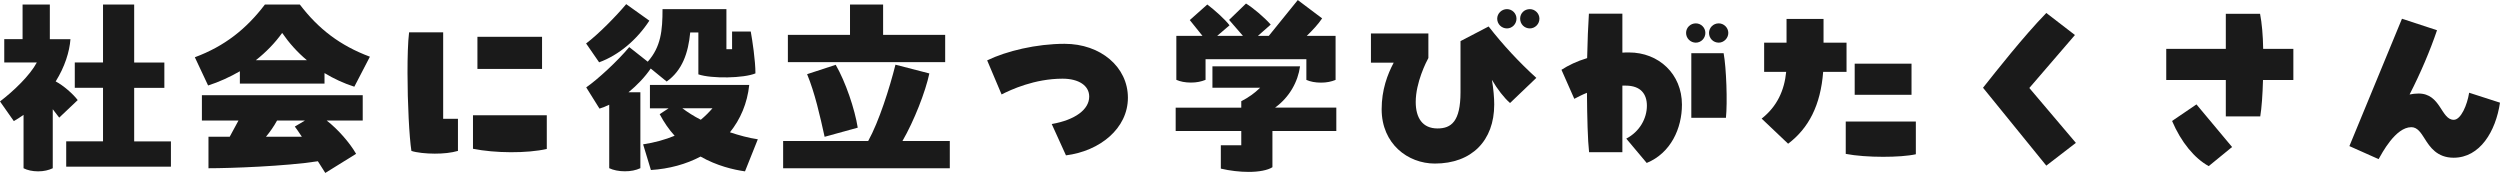 <?xml version="1.0" encoding="UTF-8"?>
<svg id="_レイヤー_2" data-name="レイヤー 2" xmlns="http://www.w3.org/2000/svg" viewBox="0 0 410.85 28.41">
  <defs>
    <style>
      .cls-1 {
        fill: #1a1a1a;
        stroke-width: 0px;
      }
    </style>
  </defs>
  <g id="PC">
    <g>
      <path class="cls-1" d="M9.73,19.33l-1.06-1.38v9.7c-.67.32-1.47.51-2.4.51s-1.79-.19-2.4-.51v-8.77c-.51.35-.99.67-1.6,1.02l-2.27-3.23c2.27-1.73,4.93-4.29,6.05-6.4H.7v-3.84h3.01V.74h4.48v5.7h3.39c-.16,2.08-.93,4.54-2.43,6.94,1.28.67,2.88,2.08,3.62,3.07l-3.04,2.88ZM28.09,23.23v4.16H10.88v-4.16h6.05v-8.8h-4.64v-4.16h4.64V.74h5.12v9.54h4.96v4.16h-4.96v8.8h6.05Z"/>
      <path class="cls-1" d="M39.42,13.73v-2.02c-1.66.96-3.42,1.76-5.22,2.34l-2.18-4.64c4.9-1.82,8.45-4.64,11.52-8.67h5.73c3.07,4.03,6.62,6.75,11.52,8.58l-2.56,4.93c-1.7-.54-3.36-1.31-4.9-2.24v1.73h-13.92ZM39.2,19.81h-6.02v-4.16h26.43v4.16h-5.92c1.86,1.44,3.81,3.68,4.83,5.47l-5.06,3.14c-.35-.58-.8-1.28-1.22-1.92-5.34.83-14.43,1.15-17.98,1.15v-5.18h3.49l1.44-2.66ZM42.05,9.89h8.38c-1.57-1.31-2.94-2.85-4.06-4.48-1.18,1.66-2.66,3.17-4.32,4.48ZM49.6,22.46c-.51-.77-.93-1.38-1.15-1.66l1.66-.99h-4.58c-.51.93-1.12,1.82-1.82,2.66h5.89Z"/>
      <path class="cls-1" d="M72.83,5.31v14.21h2.43v5.28c-1.12.32-2.4.45-3.81.45s-2.98-.16-3.84-.45c-.35-2.24-.64-7.87-.64-12.83,0-2.59.06-4.99.26-6.66h5.6ZM77.73,18.94h12.13v5.54c-3.26.74-8.51.7-12.13-.03v-5.5ZM78.46,6.05h10.62v5.28h-10.62v-5.28Z"/>
      <path class="cls-1" d="M106.72,3.39c-2.02,3.1-4.99,5.66-8.26,6.85l-2.14-3.1c1.98-1.47,4.99-4.54,6.59-6.46l3.81,2.72ZM106.94,11.26c-.96,1.41-2.24,2.75-3.65,3.9h1.95v12.48c-.77.35-1.57.51-2.56.51s-1.89-.19-2.56-.51v-10.43c-.54.26-1.06.48-1.6.64l-2.18-3.49c1.89-1.31,5.18-4.35,7.07-6.62l3.04,2.4c2.18-2.46,2.43-5.15,2.43-8.64h10.5v6.59h.93v-2.91h3.07c.26,1.44.77,4.77.77,6.88-1.89.8-7.2.9-9.38.16v-6.88h-1.34c-.32,3.39-1.31,6.24-3.87,8.06l-2.62-2.14ZM122.43,28.16c-1.86-.26-4.61-.9-7.3-2.43-2.37,1.25-5.15,2.02-8.16,2.21l-1.28-4.22c1.92-.29,3.62-.77,5.18-1.41-.93-1.02-1.73-2.18-2.46-3.55l1.47-.96h-3.07v-3.84h16.32c-.32,3.01-1.44,5.63-3.17,7.78,1.54.51,3.07.93,4.58,1.15l-2.11,5.28ZM112.13,17.79c.86.64,1.89,1.31,3.04,1.89.7-.58,1.34-1.22,1.92-1.89h-4.96Z"/>
      <path class="cls-1" d="M156.09,23.17v4.48h-27.39v-4.48h13.98c1.76-3.17,3.52-8.7,4.48-12.54l5.57,1.44c-.64,3.01-2.5,7.78-4.42,11.1h7.78ZM155.33,5.73v4.48h-25.85v-4.48h10.21V.74h5.44v4.99h10.21ZM135.52,22.49c-.77-3.49-1.6-7.2-2.88-10.3l4.7-1.54c1.63,2.82,3.14,7.29,3.62,10.33l-5.44,1.5Z"/>
      <path class="cls-1" d="M172.86,20.38c3.81-.67,6.14-2.37,6.14-4.51,0-1.79-1.7-2.94-4.38-2.94-4.61,0-8.51,1.82-10.02,2.59l-2.37-5.6c3.17-1.54,8.1-2.72,12.73-2.72,5.92,0,10.4,3.81,10.4,8.86s-4.61,8.77-10.18,9.47l-2.34-5.15Z"/>
      <path class="cls-1" d="M219.61,17.69v3.84h-10.5v5.95c-.8.51-2.27.77-3.9.77-1.47,0-3.1-.19-4.58-.54v-3.84h3.36v-2.34h-10.78v-3.84h10.78v-1.06c1.15-.58,2.18-1.31,3.1-2.21h-7.84v-3.52h14.4c-.35,2.53-1.73,5.06-4.1,6.78h10.05ZM214.69,9.73h-16.57v3.39c-.7.29-1.47.45-2.4.45s-1.76-.16-2.4-.45v-7.23h4.29l-2.08-2.59,2.88-2.56c1.18.9,2.85,2.37,3.65,3.42l-2.02,1.73h4.22l-2.27-2.62,2.78-2.69c1.15.7,3.01,2.27,4.06,3.46l-2.11,1.86h1.79l4.77-5.89,4,3.01c-.64.96-1.57,1.95-2.53,2.88h4.74v7.23c-.7.29-1.47.45-2.4.45s-1.76-.16-2.4-.45v-3.39Z"/>
      <path class="cls-1" d="M240.03,6.75l4.61-2.4c2.37,3.04,4.99,5.86,7.84,8.45l-4.32,4.13c-.99-.86-2.08-2.27-2.98-3.81.26,1.5.38,2.98.38,4.06,0,5.92-3.68,9.7-9.76,9.7-4.42,0-8.74-3.23-8.74-8.93,0-3.2.96-5.73,1.98-7.65h-3.74v-4.8h9.44v4.03c-.35.64-2.08,4.03-2.08,7.23,0,2.62,1.12,4.35,3.58,4.35,2.24,0,3.78-1.12,3.78-5.95V6.75ZM246.05,3.07c0-.86.74-1.57,1.6-1.57s1.57.7,1.57,1.57-.7,1.6-1.57,1.6-1.6-.7-1.6-1.6ZM252.99,3.07c0,.9-.74,1.6-1.57,1.6-.9,0-1.6-.7-1.6-1.6s.7-1.57,1.6-1.57c.83,0,1.57.7,1.57,1.57Z"/>
      <path class="cls-1" d="M276.41,17.21c0,3.87-1.82,7.94-5.79,9.57l-3.36-4c2.21-1.15,3.39-3.33,3.39-5.41,0-1.92-1.02-3.3-3.49-3.3h-.54v10.94h-5.47c-.22-1.92-.32-5.7-.35-9.76-.8.32-1.47.67-2.08.99l-2.11-4.77c1.15-.74,2.53-1.41,4.22-1.92.06-2.78.16-5.38.29-7.3h5.5v6.4c.35-.03.7-.03,1.09-.03,4.9,0,8.7,3.55,8.7,8.58ZM278.69,7.01c-.86,0-1.6-.7-1.6-1.6s.74-1.57,1.6-1.57,1.57.7,1.57,1.57-.7,1.6-1.57,1.6ZM277.95,19.36v-10.62h5.31c.45,2.4.64,8.1.38,10.62h-5.7ZM280.86,5.41c0-.86.7-1.57,1.6-1.57.83,0,1.57.7,1.57,1.57s-.74,1.6-1.57,1.6c-.9,0-1.6-.7-1.6-1.6Z"/>
      <path class="cls-1" d="M293.6,7.01v-3.9h6.08v3.9h3.78v4.8h-3.84c-.42,5.47-2.37,9.25-5.76,11.81l-4.35-4.13c2.53-1.98,3.74-4.64,4.03-7.68h-3.62v-4.8h3.68ZM303.33,19.97h11.52v5.38c-1.31.29-3.3.42-5.38.42-2.21,0-4.48-.16-6.14-.48v-5.31ZM304.8,10.46h9.34v5.12h-9.34v-5.12Z"/>
      <path class="cls-1" d="M340.99,5.76l-7.49,8.7,7.65,9.02-4.86,3.74-10.4-12.8c2.14-2.69,6.53-8.29,10.4-12.29l4.7,3.62Z"/>
      <path class="cls-1" d="M376.89,8.03v5.12h-4.99c-.06,2.4-.22,4.58-.45,5.98h-5.66v-5.98h-9.79v-5.12h9.79V2.27h5.63c.29,1.5.48,3.55.51,5.76h4.96ZM360.96,17.15l5.86,7.01-3.84,3.14c-2.34-1.28-4.54-3.94-6.02-7.42l4-2.72Z"/>
      <path class="cls-1" d="M410.85,16.86c-.7,4.74-3.3,9.06-7.62,9.06-2.72,0-3.9-1.76-4.74-3.1-.64-1.02-1.22-1.92-2.21-1.92-2.62,0-4.86,4.35-5.38,5.25l-4.8-2.14,8.64-20.93,5.76,1.89c-1.15,3.39-2.72,7.07-4.51,10.56.48-.1.96-.16,1.47-.16,3.68,0,3.68,4.32,5.79,4.32,1.18,0,2.21-2.43,2.53-4.45l5.06,1.63Z"/>
    </g>
  </g>
</svg>